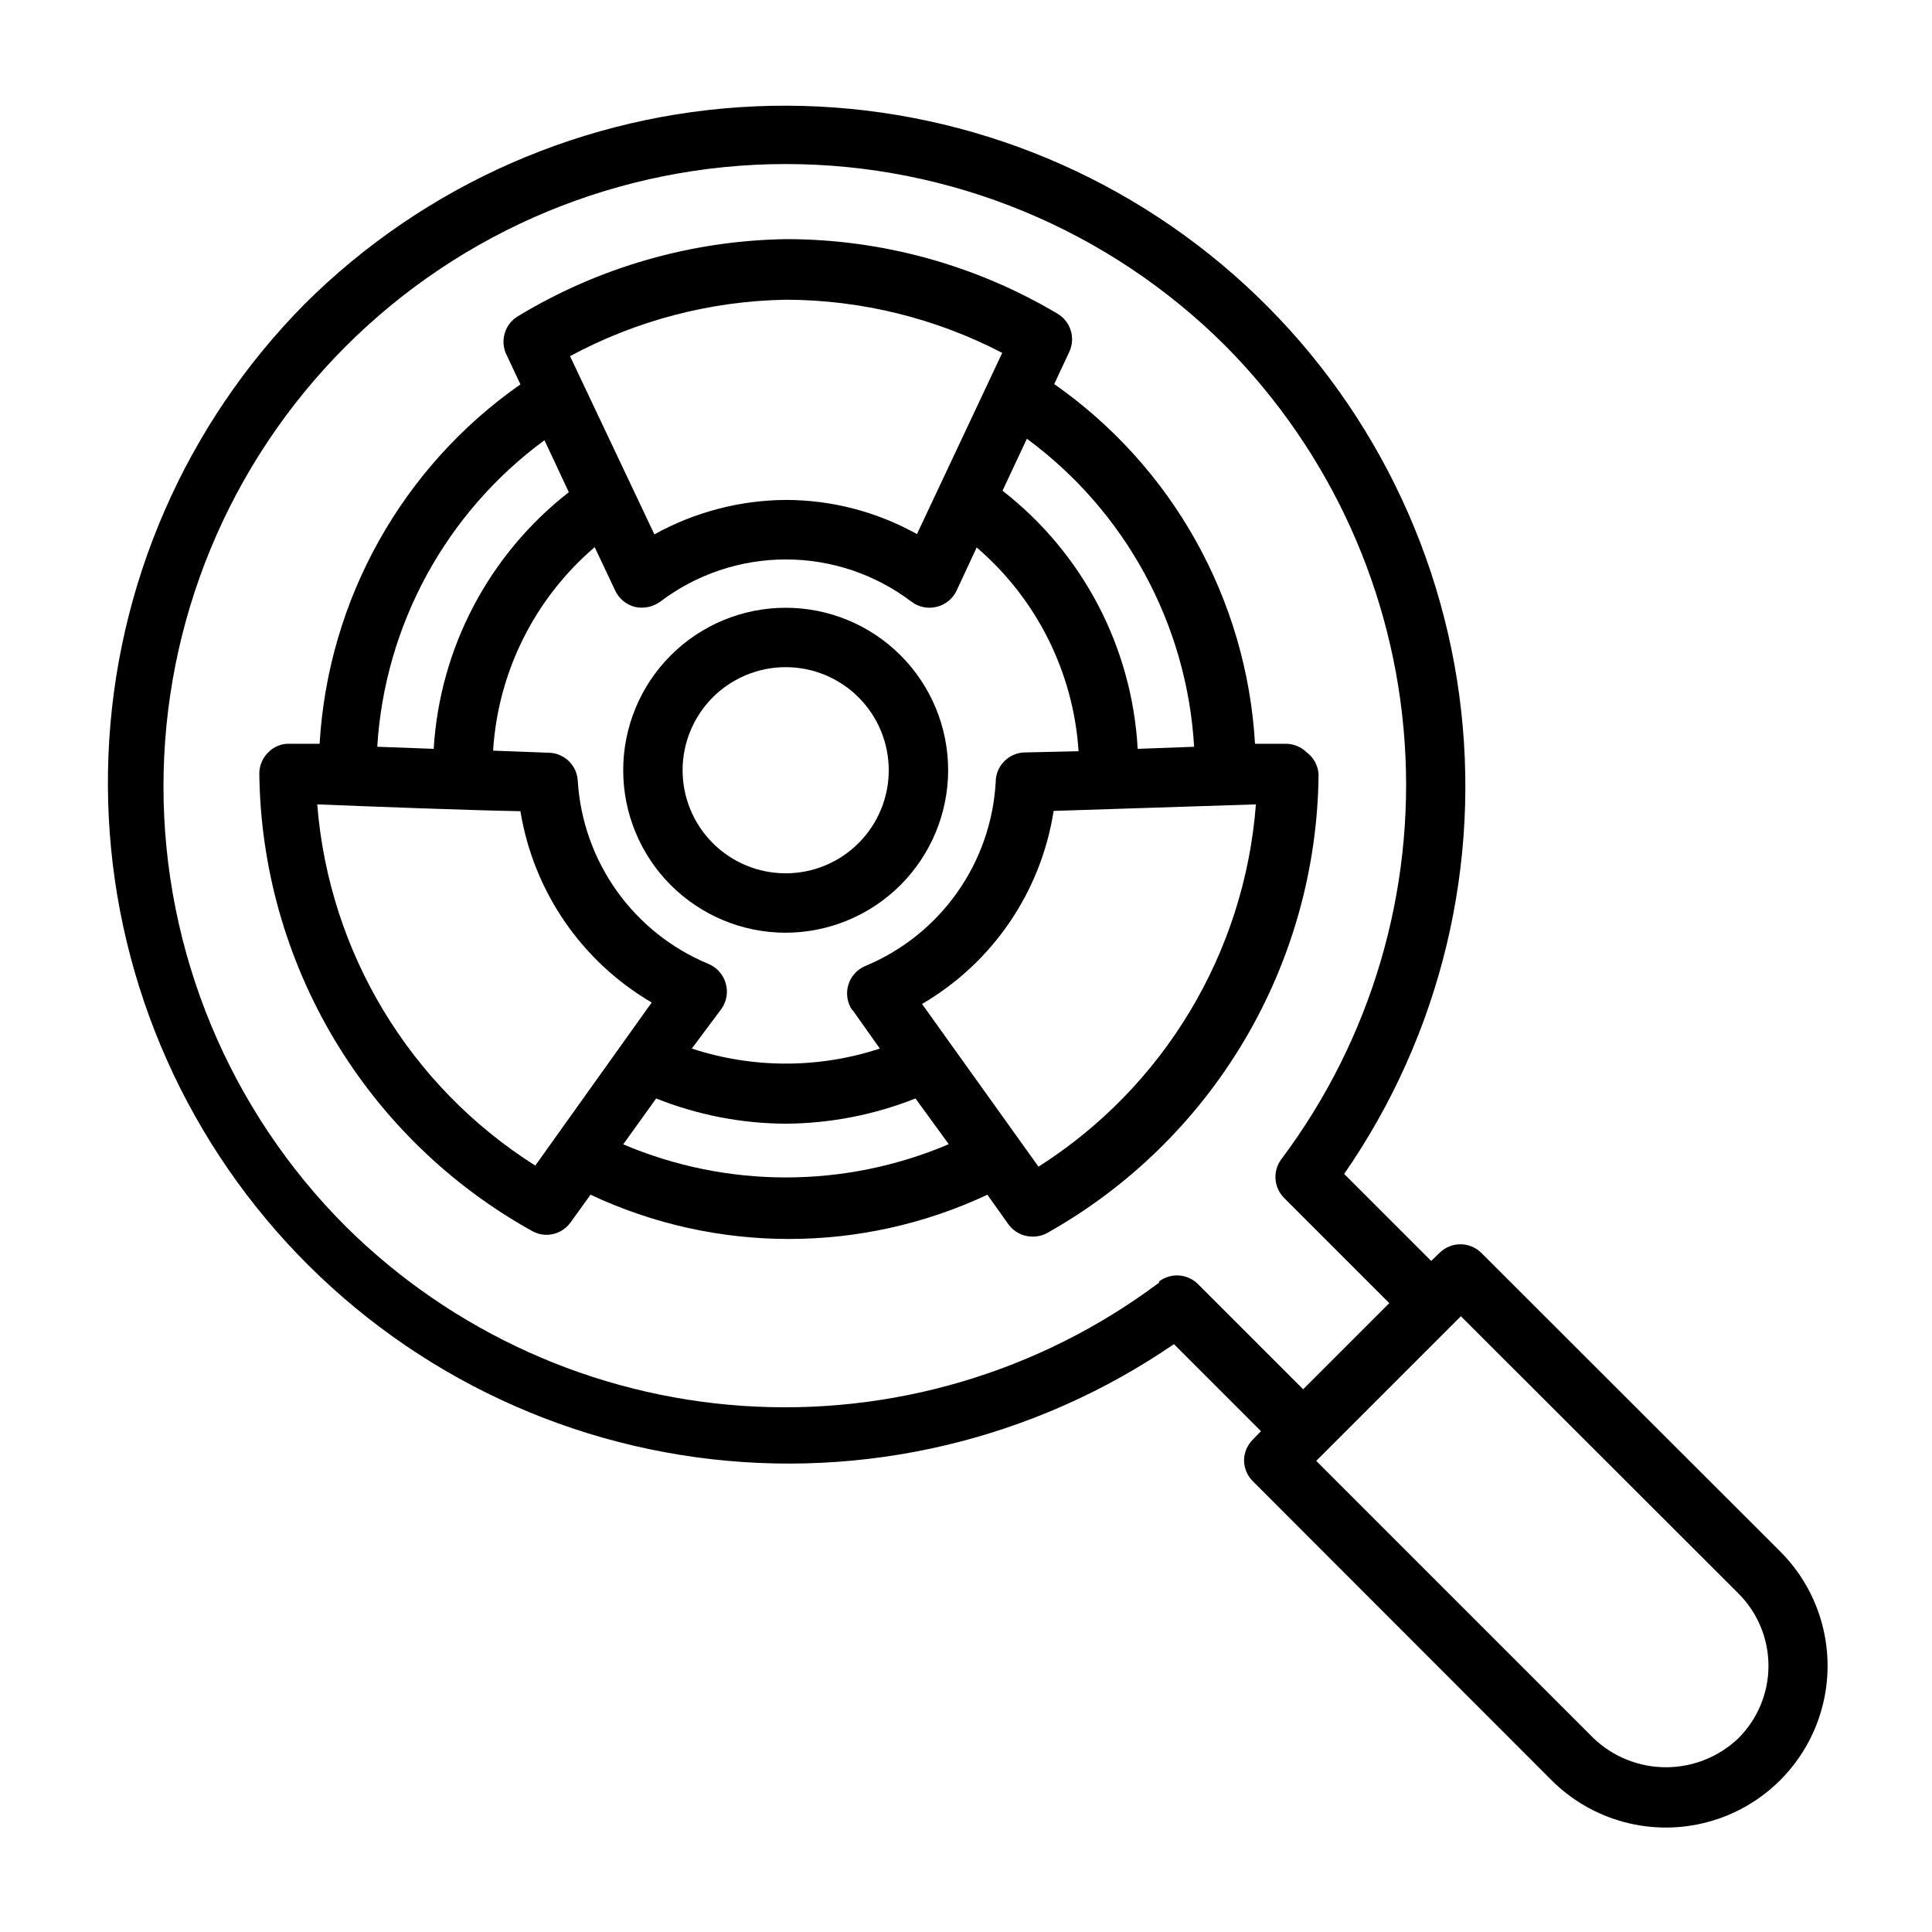 <?xml version="1.0" encoding="UTF-8"?>
<!-- Uploaded to: ICON Repo, www.iconrepo.com, Generator: ICON Repo Mixer Tools -->
<svg fill="#000000" width="800px" height="800px" version="1.1" viewBox="144 144 512 512" xmlns="http://www.w3.org/2000/svg">
 <g>
  <path d="m536.58 476.04c-3.07-3.055-8.027-3.055-11.098 0l-2.203 2.125-23.066-23.066c25.641-36.988 36.523-82.23 30.508-126.84-6.012-44.609-28.488-85.352-63.008-114.23-34.523-28.879-78.598-43.805-123.56-41.848-44.969 1.957-87.578 20.656-119.46 52.426-31.555 31.93-50.078 74.477-51.945 119.33-1.867 44.852 13.055 88.793 41.848 123.23 28.797 34.438 69.395 56.91 113.87 63.02 44.473 6.109 89.629-4.582 126.64-29.98l23.066 23.066-2.125 2.203c-1.504 1.473-2.356 3.484-2.363 5.586 0.031 2.078 0.879 4.059 2.363 5.512l79.113 79.191c10.828 10.828 26.609 15.059 41.398 11.094 14.793-3.961 26.348-15.516 30.309-30.309 3.965-14.789-0.266-30.57-11.094-41.398zm-85.41 7.871c-31.723 23.777-70.93 35.363-110.48 32.648-39.551-2.719-76.805-19.559-104.98-47.449-30.953-30.906-48.359-72.848-48.387-116.59-0.031-43.742 17.316-85.707 48.227-116.66 30.91-30.953 72.852-48.355 116.59-48.387 43.742-0.027 85.703 17.32 116.66 48.23 27.891 28.172 44.73 65.426 47.445 104.98s-8.871 78.758-32.648 110.48c-2.367 3.133-2.066 7.531 0.711 10.312l27.867 27.867-22.828 22.828-27.867-27.867c-2.781-2.777-7.18-3.078-10.312-0.711zm153.5 120.76c-5.168 4.922-12.031 7.668-19.168 7.668-7.137 0-14.004-2.746-19.168-7.668l-73.523-73.523 38.336-38.336 73.523 73.441c5.113 5.086 7.992 12 7.992 19.211 0 7.211-2.879 14.125-7.992 19.207z"/>
  <path d="m490.21 343.32c-1.535-1.484-3.609-2.281-5.746-2.203h-7.871c-2.215-38.246-21.824-73.375-53.215-95.332l4.016-8.582c1.691-3.668 0.328-8.02-3.148-10.074-21.68-12.883-46.418-19.707-71.637-19.758-25.199 0.328-49.852 7.394-71.398 20.465-3.465 2.109-4.762 6.508-2.992 10.156l3.699 7.871c-31.371 21.941-50.977 57.035-53.215 95.254h-7.871c-2.156-0.117-4.258 0.719-5.746 2.281-1.523 1.492-2.375 3.535-2.363 5.668 0.297 24.773 7.137 49.023 19.828 70.301 12.691 21.277 30.781 38.82 52.438 50.852 1.176 0.664 2.504 1.016 3.856 1.023 2.535-0.012 4.91-1.242 6.379-3.309l5.273-7.32c33.312 15.637 71.859 15.637 105.17 0l5.59 7.871h-0.004c1.488 2.035 3.859 3.234 6.379 3.227 1.344 0.023 2.672-0.305 3.856-0.941 21.641-12.145 39.691-29.785 52.324-51.141 12.633-21.355 19.406-45.672 19.625-70.484-0.16-2.324-1.34-4.457-3.227-5.824zm-29.758-1.418-14.957 0.551h0.004c-1.48-26.91-14.543-51.863-35.82-68.406l6.453-13.777h0.004c26.172 19.273 42.414 49.188 44.32 81.633zm-90.527 69.746 7.242 10.234c-16.184 5.312-33.645 5.312-49.828 0l7.871-10.547c1.383-1.973 1.789-4.465 1.102-6.773-0.66-2.312-2.34-4.195-4.562-5.113-9.746-4.039-18.16-10.734-24.285-19.32-6.125-8.59-9.711-18.723-10.355-29.25-0.25-4.164-3.699-7.41-7.871-7.402l-14.562-0.551c1.301-20.879 11.016-40.336 26.922-53.922l5.434 11.492c0.992 2.152 2.898 3.742 5.195 4.328 2.316 0.539 4.758 0.051 6.691-1.336 9.586-7.285 21.297-11.23 33.336-11.23 12.043 0 23.75 3.945 33.34 11.23 1.891 1.414 4.316 1.906 6.613 1.336 2.309-0.547 4.246-2.109 5.273-4.25l5.352-11.492c15.906 13.629 25.641 33.098 27 54l-14.09 0.316c-4.348 0-7.871 3.523-7.871 7.871-0.598 10.551-4.156 20.719-10.27 29.336-6.113 8.617-14.531 15.34-24.289 19.395-2.203 0.922-3.867 2.793-4.527 5.09-0.656 2.297-0.238 4.766 1.141 6.715zm-17.633-188.22c19.957 0.051 39.605 4.883 57.309 14.09l-22.594 48.02c-10.637-5.926-22.613-9.043-34.793-9.051-12.18 0.086-24.141 3.223-34.793 9.129l-22.355-47.23h-0.004c17.609-9.488 37.234-14.617 57.23-14.957zm-64 37.234 6.453 13.777h0.004c-21.152 16.477-34.199 41.25-35.816 68.012l-14.957-0.551c1.996-32.309 18.23-62.066 44.316-81.238zm-2.438 192.23c-33.262-21.027-54.672-56.496-57.781-95.723 15.742 0.629 38.102 1.496 53.844 1.812v-0.004c3.461 21.242 16.219 39.828 34.793 50.695zm23.223-5.512 8.816-12.281v0.004c10.918 4.363 22.562 6.633 34.32 6.691 11.785-0.078 23.449-2.344 34.402-6.691l8.816 12.121c-27.586 11.746-58.77 11.746-86.355 0zm110.21 5.902-30.938-43.219v0.004c18.73-10.941 31.535-29.734 34.875-51.168l53.609-1.73h-0.004c-3.012 39.359-24.43 74.988-57.781 96.117z"/>
  <path d="m395.27 348.12c0-11.418-4.535-22.371-12.609-30.445-8.074-8.078-19.027-12.613-30.449-12.613-11.418 0-22.371 4.535-30.449 12.613-8.074 8.074-12.609 19.027-12.609 30.445 0 11.422 4.535 22.375 12.609 30.449 8.078 8.074 19.031 12.613 30.449 12.613 11.414-0.023 22.355-4.566 30.426-12.637s12.613-19.012 12.633-30.426zm-43.059 27.316c-7.246 0-14.191-2.879-19.316-8-5.121-5.125-8-12.07-8-19.316 0-7.242 2.879-14.191 8-19.316 5.125-5.121 12.07-8 19.316-8s14.191 2.879 19.316 8c5.121 5.125 8 12.074 8 19.316 0 7.246-2.879 14.191-8 19.316-5.125 5.121-12.07 8-19.316 8z"/>
 </g>
</svg>